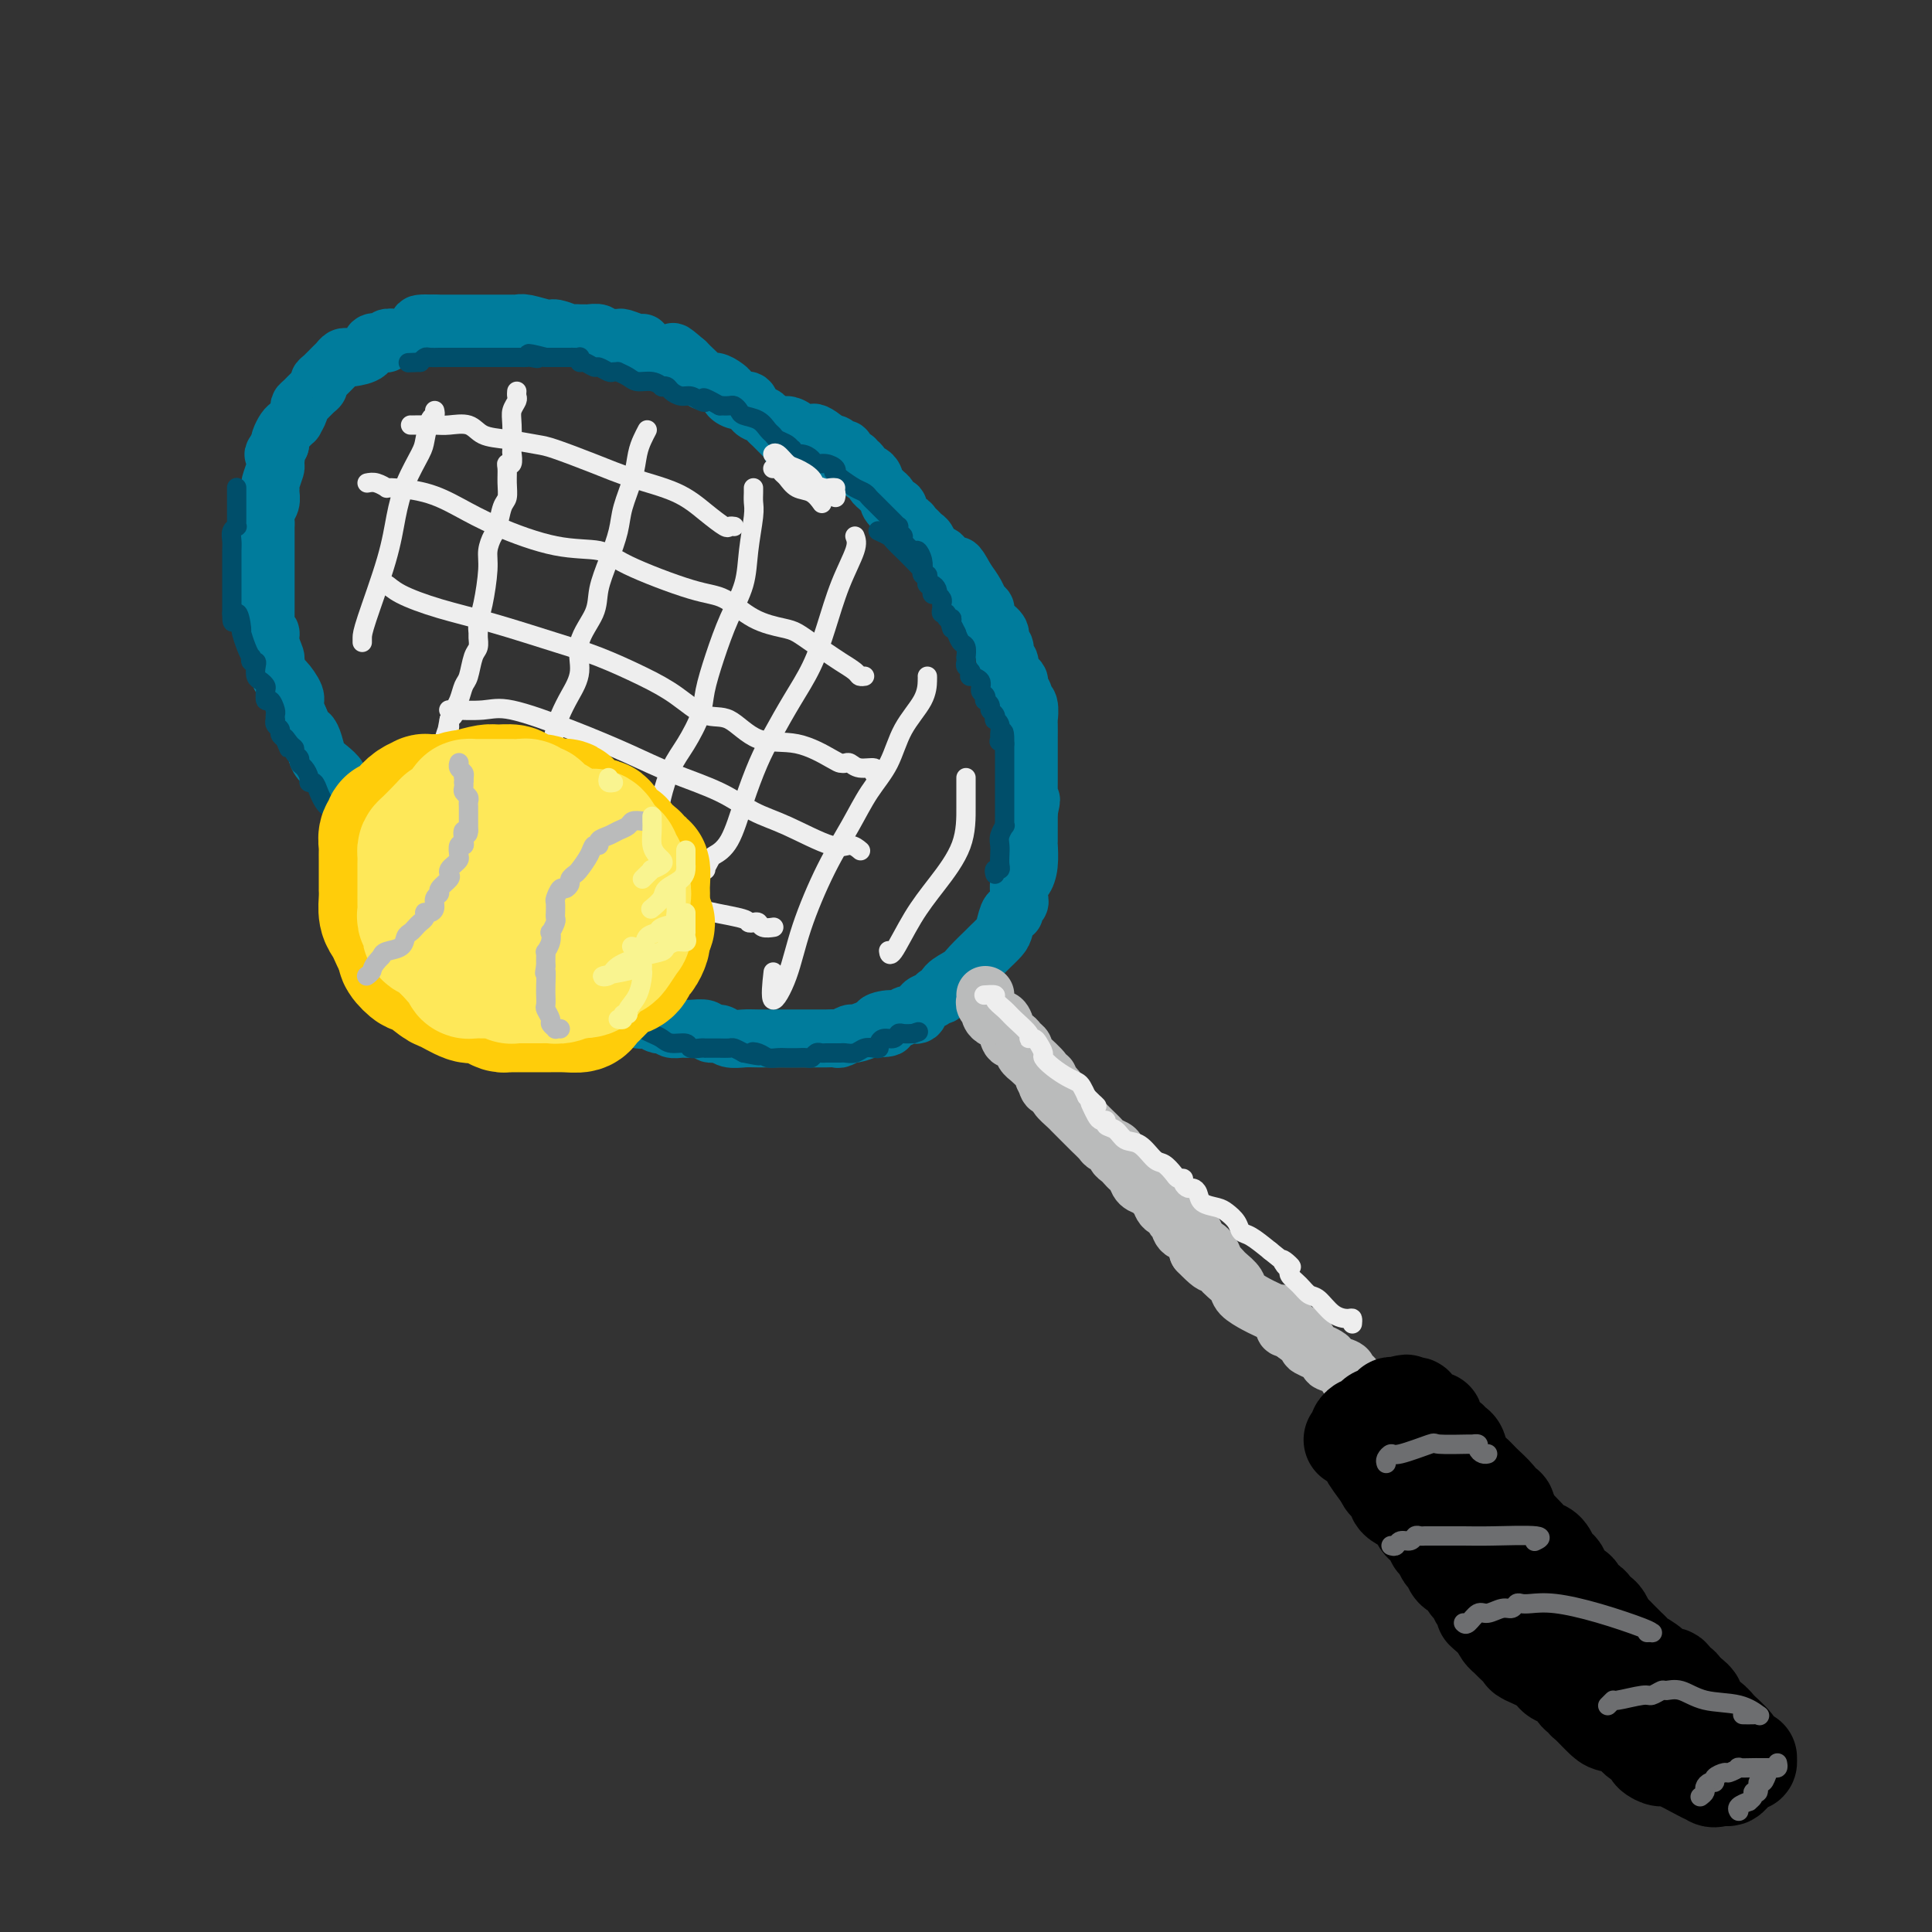 <svg viewBox='0 0 400 400' version='1.1' xmlns='http://www.w3.org/2000/svg' xmlns:xlink='http://www.w3.org/1999/xlink'><rect x="0" y="0" width="400" height="400" fill="#333333" stroke="none"/><g fill='none' stroke='rgb(0,124,156)' stroke-width='12' stroke-linecap='round' stroke-linejoin='round'><path d='M167,97c0.122,-0.447 0.244,-0.894 0,-1c-0.244,-0.106 -0.854,0.130 -1,0c-0.146,-0.130 0.171,-0.627 0,-1c-0.171,-0.373 -0.831,-0.622 -1,-1c-0.169,-0.378 0.152,-0.885 0,-1c-0.152,-0.115 -0.776,0.162 -1,0c-0.224,-0.162 -0.049,-0.764 0,-1c0.049,-0.236 -0.028,-0.105 0,0c0.028,0.105 0.162,0.183 0,0c-0.162,-0.183 -0.621,-0.626 -1,-1c-0.379,-0.374 -0.678,-0.678 -1,-1c-0.322,-0.322 -0.668,-0.662 -1,-1c-0.332,-0.338 -0.652,-0.673 -1,-1c-0.348,-0.327 -0.726,-0.647 -1,-1c-0.274,-0.353 -0.445,-0.738 -1,-1c-0.555,-0.262 -1.493,-0.399 -2,-1c-0.507,-0.601 -0.583,-1.666 -1,-2c-0.417,-0.334 -1.175,0.064 -2,0c-0.825,-0.064 -1.717,-0.591 -2,-1c-0.283,-0.409 0.041,-0.700 0,-1c-0.041,-0.300 -0.449,-0.609 -1,-1c-0.551,-0.391 -1.247,-0.864 -2,-1c-0.753,-0.136 -1.563,0.067 -2,0c-0.437,-0.067 -0.502,-0.403 -1,-1c-0.498,-0.597 -1.428,-1.456 -2,-2c-0.572,-0.544 -0.786,-0.772 -1,-1'/><path d='M142,75c-4.215,-3.626 -2.251,-1.692 -2,-1c0.251,0.692 -1.211,0.143 -2,0c-0.789,-0.143 -0.906,0.120 -1,0c-0.094,-0.120 -0.165,-0.625 -1,-1c-0.835,-0.375 -2.433,-0.622 -3,-1c-0.567,-0.378 -0.101,-0.886 0,-1c0.101,-0.114 -0.162,0.167 -1,0c-0.838,-0.167 -2.251,-0.780 -3,-1c-0.749,-0.220 -0.834,-0.045 -1,0c-0.166,0.045 -0.412,-0.041 -1,0c-0.588,0.041 -1.520,0.207 -2,0c-0.480,-0.207 -0.510,-0.788 -1,-1c-0.490,-0.212 -1.439,-0.056 -2,0c-0.561,0.056 -0.735,0.011 -1,0c-0.265,-0.011 -0.621,0.012 -1,0c-0.379,-0.012 -0.780,-0.060 -1,0c-0.220,0.060 -0.258,0.226 -1,0c-0.742,-0.226 -2.189,-0.845 -3,-1c-0.811,-0.155 -0.985,0.155 -2,0c-1.015,-0.155 -2.871,-0.773 -4,-1c-1.129,-0.227 -1.532,-0.061 -2,0c-0.468,0.061 -1.001,0.016 -1,0c0.001,-0.016 0.536,-0.004 0,0c-0.536,0.004 -2.144,0.001 -3,0c-0.856,-0.001 -0.962,-0.000 -2,0c-1.038,0.000 -3.010,0.000 -4,0c-0.990,-0.000 -0.997,-0.000 -2,0c-1.003,0.000 -3.001,0.000 -4,0c-0.999,-0.000 -1.000,-0.000 -1,0'/><path d='M90,67c-6.191,-0.242 -2.168,0.652 -1,1c1.168,0.348 -0.517,0.149 -1,0c-0.483,-0.149 0.237,-0.250 0,0c-0.237,0.250 -1.430,0.851 -2,1c-0.570,0.149 -0.516,-0.152 -1,0c-0.484,0.152 -1.504,0.759 -2,1c-0.496,0.241 -0.466,0.115 -1,0c-0.534,-0.115 -1.633,-0.220 -2,0c-0.367,0.220 -0.004,0.767 0,1c0.004,0.233 -0.352,0.154 -1,0c-0.648,-0.154 -1.588,-0.382 -2,0c-0.412,0.382 -0.296,1.374 -1,2c-0.704,0.626 -2.229,0.888 -3,1c-0.771,0.112 -0.787,0.075 -1,0c-0.213,-0.075 -0.621,-0.189 -1,0c-0.379,0.189 -0.728,0.681 -1,1c-0.272,0.319 -0.467,0.466 -1,1c-0.533,0.534 -1.403,1.456 -2,2c-0.597,0.544 -0.920,0.709 -1,1c-0.080,0.291 0.085,0.707 0,1c-0.085,0.293 -0.419,0.465 -1,1c-0.581,0.535 -1.409,1.435 -2,2c-0.591,0.565 -0.946,0.796 -1,1c-0.054,0.204 0.193,0.382 0,1c-0.193,0.618 -0.826,1.675 -1,2c-0.174,0.325 0.111,-0.081 0,0c-0.111,0.081 -0.617,0.651 -1,1c-0.383,0.349 -0.641,0.479 -1,1c-0.359,0.521 -0.817,1.435 -1,2c-0.183,0.565 -0.092,0.783 0,1'/><path d='M58,92c-2.079,2.966 -1.275,1.880 -1,2c0.275,0.120 0.021,1.446 0,2c-0.021,0.554 0.192,0.337 0,1c-0.192,0.663 -0.787,2.208 -1,3c-0.213,0.792 -0.043,0.832 0,1c0.043,0.168 -0.041,0.464 0,1c0.041,0.536 0.207,1.313 0,2c-0.207,0.687 -0.788,1.285 -1,2c-0.212,0.715 -0.057,1.546 0,2c0.057,0.454 0.015,0.530 0,1c-0.015,0.470 -0.004,1.333 0,2c0.004,0.667 0.001,1.138 0,2c-0.001,0.862 -0.000,2.115 0,3c0.000,0.885 0.000,1.402 0,2c-0.000,0.598 0.000,1.276 0,2c-0.000,0.724 -0.000,1.492 0,2c0.000,0.508 0.000,0.755 0,1c-0.000,0.245 -0.001,0.486 0,1c0.001,0.514 0.004,1.299 0,2c-0.004,0.701 -0.016,1.317 0,2c0.016,0.683 0.061,1.434 0,2c-0.061,0.566 -0.227,0.947 0,1c0.227,0.053 0.849,-0.224 1,0c0.151,0.224 -0.168,0.947 0,2c0.168,1.053 0.823,2.436 1,3c0.177,0.564 -0.125,0.310 0,1c0.125,0.690 0.677,2.323 1,3c0.323,0.677 0.416,0.398 1,1c0.584,0.602 1.657,2.085 2,3c0.343,0.915 -0.045,1.261 0,2c0.045,0.739 0.522,1.869 1,3'/><path d='M62,149c1.485,3.540 1.698,2.888 2,3c0.302,0.112 0.693,0.986 1,2c0.307,1.014 0.530,2.169 1,3c0.470,0.831 1.187,1.340 2,2c0.813,0.660 1.724,1.472 2,2c0.276,0.528 -0.081,0.772 0,1c0.081,0.228 0.600,0.442 1,1c0.400,0.558 0.680,1.462 1,2c0.320,0.538 0.681,0.712 1,1c0.319,0.288 0.595,0.692 1,1c0.405,0.308 0.939,0.521 1,1c0.061,0.479 -0.351,1.226 0,2c0.351,0.774 1.464,1.577 2,2c0.536,0.423 0.496,0.465 1,1c0.504,0.535 1.553,1.561 2,2c0.447,0.439 0.293,0.291 1,1c0.707,0.709 2.276,2.276 3,3c0.724,0.724 0.604,0.604 1,1c0.396,0.396 1.309,1.308 2,2c0.691,0.692 1.161,1.163 2,2c0.839,0.837 2.048,2.040 3,3c0.952,0.960 1.648,1.675 2,2c0.352,0.325 0.361,0.258 1,1c0.639,0.742 1.909,2.292 3,3c1.091,0.708 2.004,0.574 3,1c0.996,0.426 2.077,1.413 3,2c0.923,0.587 1.689,0.773 2,1c0.311,0.227 0.166,0.494 1,1c0.834,0.506 2.648,1.252 4,2c1.352,0.748 2.244,1.500 3,2c0.756,0.500 1.378,0.750 2,1'/><path d='M116,203c3.384,2.240 2.844,2.839 3,3c0.156,0.161 1.009,-0.117 2,0c0.991,0.117 2.122,0.628 3,1c0.878,0.372 1.505,0.607 2,1c0.495,0.393 0.857,0.946 1,1c0.143,0.054 0.066,-0.392 1,0c0.934,0.392 2.881,1.621 4,2c1.119,0.379 1.412,-0.091 2,0c0.588,0.091 1.470,0.742 2,1c0.530,0.258 0.707,0.122 1,0c0.293,-0.122 0.702,-0.230 1,0c0.298,0.230 0.485,0.798 1,1c0.515,0.202 1.360,0.039 2,0c0.640,-0.039 1.077,0.046 2,0c0.923,-0.046 2.334,-0.223 3,0c0.666,0.223 0.588,0.844 1,1c0.412,0.156 1.315,-0.154 2,0c0.685,0.154 1.152,0.773 2,1c0.848,0.227 2.075,0.061 3,0c0.925,-0.061 1.547,-0.016 3,0c1.453,0.016 3.736,0.004 5,0c1.264,-0.004 1.507,-0.001 2,0c0.493,0.001 1.235,0.000 2,0c0.765,-0.000 1.552,0.001 2,0c0.448,-0.001 0.558,-0.004 1,0c0.442,0.004 1.216,0.016 2,0c0.784,-0.016 1.577,-0.060 2,0c0.423,0.060 0.474,0.222 1,0c0.526,-0.222 1.526,-0.829 2,-1c0.474,-0.171 0.421,0.094 1,0c0.579,-0.094 1.789,-0.547 3,-1'/><path d='M180,213c6.700,-0.161 2.951,-0.563 2,-1c-0.951,-0.437 0.896,-0.909 2,-1c1.104,-0.091 1.465,0.197 2,0c0.535,-0.197 1.242,-0.880 2,-1c0.758,-0.120 1.566,0.323 2,0c0.434,-0.323 0.496,-1.413 1,-2c0.504,-0.587 1.452,-0.671 2,-1c0.548,-0.329 0.698,-0.902 1,-1c0.302,-0.098 0.757,0.278 1,0c0.243,-0.278 0.273,-1.211 1,-2c0.727,-0.789 2.149,-1.433 3,-2c0.851,-0.567 1.131,-1.056 2,-2c0.869,-0.944 2.327,-2.341 3,-3c0.673,-0.659 0.563,-0.578 1,-1c0.437,-0.422 1.423,-1.345 2,-2c0.577,-0.655 0.747,-1.040 1,-2c0.253,-0.960 0.590,-2.495 1,-3c0.410,-0.505 0.895,0.021 1,0c0.105,-0.021 -0.169,-0.587 0,-1c0.169,-0.413 0.780,-0.673 1,-1c0.220,-0.327 0.049,-0.722 0,-1c-0.049,-0.278 0.025,-0.439 0,-1c-0.025,-0.561 -0.150,-1.520 0,-2c0.150,-0.480 0.576,-0.480 1,-1c0.424,-0.520 0.846,-1.561 1,-3c0.154,-1.439 0.041,-3.278 0,-4c-0.041,-0.722 -0.011,-0.329 0,-1c0.011,-0.671 0.003,-2.407 0,-3c-0.003,-0.593 -0.001,-0.044 0,0c0.001,0.044 0.000,-0.416 0,-1c-0.000,-0.584 -0.000,-1.292 0,-2'/><path d='M213,168c0.928,-4.212 0.249,-1.742 0,-1c-0.249,0.742 -0.067,-0.242 0,-1c0.067,-0.758 0.018,-1.288 0,-2c-0.018,-0.712 -0.005,-1.604 0,-2c0.005,-0.396 0.001,-0.296 0,-1c-0.001,-0.704 -0.000,-2.214 0,-3c0.000,-0.786 0.000,-0.849 0,-1c-0.000,-0.151 -0.000,-0.392 0,-1c0.000,-0.608 0.001,-1.585 0,-2c-0.001,-0.415 -0.004,-0.268 0,-1c0.004,-0.732 0.016,-2.342 0,-3c-0.016,-0.658 -0.061,-0.365 0,-1c0.061,-0.635 0.227,-2.197 0,-3c-0.227,-0.803 -0.848,-0.845 -1,-1c-0.152,-0.155 0.165,-0.422 0,-1c-0.165,-0.578 -0.814,-1.468 -1,-2c-0.186,-0.532 0.090,-0.705 0,-1c-0.090,-0.295 -0.545,-0.713 -1,-1c-0.455,-0.287 -0.911,-0.443 -1,-1c-0.089,-0.557 0.188,-1.514 0,-2c-0.188,-0.486 -0.841,-0.500 -1,-1c-0.159,-0.500 0.178,-1.486 0,-2c-0.178,-0.514 -0.870,-0.558 -1,-1c-0.130,-0.442 0.302,-1.284 0,-2c-0.302,-0.716 -1.337,-1.307 -2,-2c-0.663,-0.693 -0.954,-1.487 -1,-2c-0.046,-0.513 0.153,-0.746 0,-1c-0.153,-0.254 -0.656,-0.530 -1,-1c-0.344,-0.470 -0.527,-1.134 -1,-2c-0.473,-0.866 -1.237,-1.933 -2,-3'/><path d='M200,120c-2.415,-4.488 -1.952,-2.708 -2,-2c-0.048,0.708 -0.608,0.346 -1,0c-0.392,-0.346 -0.616,-0.674 -1,-1c-0.384,-0.326 -0.929,-0.651 -1,-1c-0.071,-0.349 0.332,-0.724 0,-1c-0.332,-0.276 -1.399,-0.455 -2,-1c-0.601,-0.545 -0.737,-1.456 -1,-2c-0.263,-0.544 -0.653,-0.722 -1,-1c-0.347,-0.278 -0.653,-0.657 -1,-1c-0.347,-0.343 -0.737,-0.651 -1,-1c-0.263,-0.349 -0.400,-0.737 -1,-1c-0.600,-0.263 -1.662,-0.399 -2,-1c-0.338,-0.601 0.050,-1.667 0,-2c-0.050,-0.333 -0.538,0.065 -1,0c-0.462,-0.065 -0.898,-0.595 -1,-1c-0.102,-0.405 0.131,-0.686 0,-1c-0.131,-0.314 -0.627,-0.663 -1,-1c-0.373,-0.337 -0.625,-0.663 -1,-1c-0.375,-0.337 -0.874,-0.687 -1,-1c-0.126,-0.313 0.120,-0.591 0,-1c-0.120,-0.409 -0.606,-0.951 -1,-1c-0.394,-0.049 -0.697,0.394 -1,0c-0.303,-0.394 -0.607,-1.625 -1,-2c-0.393,-0.375 -0.875,0.106 -1,0c-0.125,-0.106 0.107,-0.798 0,-1c-0.107,-0.202 -0.554,0.086 -1,0c-0.446,-0.086 -0.893,-0.545 -1,-1c-0.107,-0.455 0.126,-0.905 0,-1c-0.126,-0.095 -0.611,0.167 -1,0c-0.389,-0.167 -0.683,-0.762 -1,-1c-0.317,-0.238 -0.659,-0.119 -1,0'/><path d='M172,92c-5.088,-4.453 -3.807,-1.585 -4,-1c-0.193,0.585 -1.860,-1.112 -3,-2c-1.140,-0.888 -1.754,-0.968 -2,-1c-0.246,-0.032 -0.123,-0.016 0,0'/></g>
<g fill='none' stroke='rgb(0,78,106)' stroke-width='4' stroke-linecap='round' stroke-linejoin='round'><path d='M194,123c-0.455,0.086 -0.910,0.173 -1,0c-0.090,-0.173 0.186,-0.605 0,-1c-0.186,-0.395 -0.834,-0.752 -1,-1c-0.166,-0.248 0.148,-0.386 0,-1c-0.148,-0.614 -0.759,-1.704 -1,-2c-0.241,-0.296 -0.111,0.201 0,0c0.111,-0.201 0.202,-1.101 0,-2c-0.202,-0.899 -0.699,-1.799 -1,-2c-0.301,-0.201 -0.406,0.296 -1,0c-0.594,-0.296 -1.675,-1.385 -2,-2c-0.325,-0.615 0.107,-0.755 0,-1c-0.107,-0.245 -0.753,-0.594 -1,-1c-0.247,-0.406 -0.095,-0.869 0,-1c0.095,-0.131 0.131,0.071 0,0c-0.131,-0.071 -0.430,-0.414 -1,-1c-0.570,-0.586 -1.410,-1.414 -2,-2c-0.590,-0.586 -0.931,-0.931 -1,-1c-0.069,-0.069 0.134,0.137 0,0c-0.134,-0.137 -0.605,-0.617 -1,-1c-0.395,-0.383 -0.714,-0.670 -1,-1c-0.286,-0.330 -0.539,-0.704 -1,-1c-0.461,-0.296 -1.132,-0.513 -2,-1c-0.868,-0.487 -1.934,-1.243 -3,-2'/><path d='M174,99c-2.076,-1.785 -1.267,-1.248 -1,-1c0.267,0.248 -0.008,0.207 0,0c0.008,-0.207 0.298,-0.581 0,-1c-0.298,-0.419 -1.183,-0.882 -2,-1c-0.817,-0.118 -1.564,0.108 -2,0c-0.436,-0.108 -0.561,-0.550 -1,-1c-0.439,-0.450 -1.191,-0.908 -2,-1c-0.809,-0.092 -1.673,0.183 -2,0c-0.327,-0.183 -0.115,-0.823 0,-1c0.115,-0.177 0.133,0.108 0,0c-0.133,-0.108 -0.419,-0.610 -1,-1c-0.581,-0.390 -1.459,-0.668 -2,-1c-0.541,-0.332 -0.747,-0.719 -1,-1c-0.253,-0.281 -0.554,-0.457 -1,-1c-0.446,-0.543 -1.036,-1.452 -2,-2c-0.964,-0.548 -2.303,-0.735 -3,-1c-0.697,-0.265 -0.754,-0.607 -1,-1c-0.246,-0.393 -0.682,-0.837 -1,-1c-0.318,-0.163 -0.520,-0.047 -1,0c-0.480,0.047 -1.240,0.023 -2,0'/><path d='M149,84c-4.512,-2.564 -3.293,-1.474 -3,-1c0.293,0.474 -0.341,0.334 -1,0c-0.659,-0.334 -1.344,-0.860 -2,-1c-0.656,-0.140 -1.285,0.107 -2,0c-0.715,-0.107 -1.517,-0.569 -2,-1c-0.483,-0.431 -0.647,-0.833 -1,-1c-0.353,-0.167 -0.895,-0.100 -1,0c-0.105,0.100 0.227,0.233 0,0c-0.227,-0.233 -1.013,-0.833 -2,-1c-0.987,-0.167 -2.177,0.099 -3,0c-0.823,-0.099 -1.280,-0.561 -2,-1c-0.720,-0.439 -1.702,-0.854 -2,-1c-0.298,-0.146 0.090,-0.024 0,0c-0.090,0.024 -0.658,-0.050 -1,0c-0.342,0.050 -0.460,0.225 -1,0c-0.540,-0.225 -1.504,-0.849 -2,-1c-0.496,-0.151 -0.524,0.170 -1,0c-0.476,-0.170 -1.398,-0.830 -2,-1c-0.602,-0.170 -0.883,0.151 -1,0c-0.117,-0.151 -0.072,-0.772 0,-1c0.072,-0.228 0.169,-0.061 0,0c-0.169,0.061 -0.604,0.016 -1,0c-0.396,-0.016 -0.752,-0.004 -1,0c-0.248,0.004 -0.386,0.001 -1,0c-0.614,-0.001 -1.704,-0.000 -2,0c-0.296,0.000 0.201,0.000 0,0c-0.201,-0.000 -1.101,-0.000 -2,0'/><path d='M113,74c-5.974,-1.547 -2.910,-0.415 -2,0c0.910,0.415 -0.333,0.111 -1,0c-0.667,-0.111 -0.756,-0.030 -1,0c-0.244,0.030 -0.643,0.008 -1,0c-0.357,-0.008 -0.673,-0.002 -1,0c-0.327,0.002 -0.666,0.001 -1,0c-0.334,-0.001 -0.664,-0.000 -1,0c-0.336,0.000 -0.679,0.000 -1,0c-0.321,-0.000 -0.619,-0.000 -1,0c-0.381,0.000 -0.845,0.000 -1,0c-0.155,-0.000 0.001,0.000 0,0c-0.001,-0.000 -0.157,-0.000 -1,0c-0.843,0.000 -2.373,0.000 -3,0c-0.627,-0.000 -0.352,-0.000 -1,0c-0.648,0.000 -2.219,0.000 -3,0c-0.781,-0.000 -0.773,-0.001 -1,0c-0.227,0.001 -0.691,0.003 -1,0c-0.309,-0.003 -0.464,-0.011 -1,0c-0.536,0.011 -1.452,0.041 -2,0c-0.548,-0.041 -0.728,-0.155 -1,0c-0.272,0.155 -0.636,0.577 -1,1'/><path d='M87,75c-4.333,0.167 -2.167,0.083 0,0'/><path d='M206,181c-0.113,-0.440 -0.226,-0.880 0,-1c0.226,-0.120 0.792,0.082 1,0c0.208,-0.082 0.060,-0.446 0,-1c-0.060,-0.554 -0.030,-1.296 0,-2c0.030,-0.704 0.061,-1.368 0,-2c-0.061,-0.632 -0.212,-1.230 0,-2c0.212,-0.770 0.789,-1.712 1,-2c0.211,-0.288 0.057,0.078 0,0c-0.057,-0.078 -0.015,-0.598 0,-1c0.015,-0.402 0.004,-0.685 0,-1c-0.004,-0.315 -0.001,-0.662 0,-1c0.001,-0.338 0.000,-0.668 0,-1c-0.000,-0.332 -0.000,-0.667 0,-1c0.000,-0.333 0.000,-0.663 0,-1c-0.000,-0.337 -0.000,-0.681 0,-1c0.000,-0.319 0.000,-0.614 0,-1c-0.000,-0.386 -0.000,-0.863 0,-1c0.000,-0.137 0.000,0.065 0,0c-0.000,-0.065 -0.000,-0.399 0,-1c0.000,-0.601 0.000,-1.471 0,-2c-0.000,-0.529 -0.000,-0.719 0,-1c0.000,-0.281 0.000,-0.653 0,-1c-0.000,-0.347 -0.000,-0.670 0,-1c0.000,-0.330 0.000,-0.666 0,-1c-0.000,-0.334 -0.000,-0.667 0,-1'/><path d='M208,154c0.082,-4.412 -0.714,-1.943 -1,-1c-0.286,0.943 -0.063,0.358 0,0c0.063,-0.358 -0.035,-0.491 0,-1c0.035,-0.509 0.201,-1.393 0,-2c-0.201,-0.607 -0.771,-0.936 -1,-1c-0.229,-0.064 -0.118,0.136 0,0c0.118,-0.136 0.241,-0.610 0,-1c-0.241,-0.390 -0.848,-0.696 -1,-1c-0.152,-0.304 0.151,-0.605 0,-1c-0.151,-0.395 -0.756,-0.883 -1,-1c-0.244,-0.117 -0.125,0.136 0,0c0.125,-0.136 0.258,-0.663 0,-1c-0.258,-0.337 -0.905,-0.486 -1,-1c-0.095,-0.514 0.363,-1.395 0,-2c-0.363,-0.605 -1.547,-0.935 -2,-1c-0.453,-0.065 -0.174,0.136 0,0c0.174,-0.136 0.243,-0.609 0,-1c-0.243,-0.391 -0.796,-0.700 -1,-1c-0.204,-0.300 -0.058,-0.590 0,-1c0.058,-0.410 0.026,-0.939 0,-1c-0.026,-0.061 -0.048,0.344 0,0c0.048,-0.344 0.167,-1.439 0,-2c-0.167,-0.561 -0.619,-0.589 -1,-1c-0.381,-0.411 -0.690,-1.206 -1,-2'/><path d='M198,131c-1.769,-3.741 -1.191,-1.595 -1,-1c0.191,0.595 -0.005,-0.362 0,-1c0.005,-0.638 0.212,-0.959 0,-1c-0.212,-0.041 -0.842,0.196 -1,0c-0.158,-0.196 0.155,-0.826 0,-1c-0.155,-0.174 -0.777,0.107 -1,0c-0.223,-0.107 -0.046,-0.602 0,-1c0.046,-0.398 -0.040,-0.698 0,-1c0.040,-0.302 0.204,-0.607 0,-1c-0.204,-0.393 -0.776,-0.875 -1,-1c-0.224,-0.125 -0.099,0.107 0,0c0.099,-0.107 0.171,-0.555 0,-1c-0.171,-0.445 -0.585,-0.889 -1,-1c-0.415,-0.111 -0.829,0.110 -1,0c-0.171,-0.110 -0.097,-0.550 0,-1c0.097,-0.450 0.216,-0.911 0,-1c-0.216,-0.089 -0.767,0.195 -1,0c-0.233,-0.195 -0.146,-0.868 0,-1c0.146,-0.132 0.353,0.277 0,0c-0.353,-0.277 -1.265,-1.241 -2,-2c-0.735,-0.759 -1.294,-1.314 -2,-2c-0.706,-0.686 -1.560,-1.503 -2,-2c-0.440,-0.497 -0.464,-0.672 -1,-1c-0.536,-0.328 -1.582,-0.808 -2,-1c-0.418,-0.192 -0.209,-0.096 0,0'/><path d='M49,101c0.000,-0.059 0.000,-0.118 0,0c-0.000,0.118 -0.000,0.413 0,1c0.000,0.587 0.000,1.466 0,2c-0.000,0.534 -0.000,0.721 0,1c0.000,0.279 0.001,0.648 0,1c-0.001,0.352 -0.004,0.685 0,1c0.004,0.315 0.015,0.612 0,1c-0.015,0.388 -0.057,0.866 0,1c0.057,0.134 0.211,-0.076 0,0c-0.211,0.076 -0.789,0.440 -1,1c-0.211,0.560 -0.057,1.317 0,2c0.057,0.683 0.015,1.292 0,2c-0.015,0.708 -0.004,1.514 0,2c0.004,0.486 0.001,0.653 0,1c-0.001,0.347 -0.000,0.874 0,1c0.000,0.126 0.000,-0.149 0,0c-0.000,0.149 -0.000,0.722 0,1c0.000,0.278 0.000,0.262 0,1c-0.000,0.738 -0.000,2.229 0,3c0.000,0.771 0.000,0.823 0,1c-0.000,0.177 -0.000,0.479 0,1c0.000,0.521 0.000,1.260 0,2'/><path d='M48,127c0.008,3.846 0.528,0.460 1,0c0.472,-0.460 0.897,2.005 1,3c0.103,0.995 -0.117,0.519 0,1c0.117,0.481 0.571,1.918 1,3c0.429,1.082 0.833,1.809 1,2c0.167,0.191 0.097,-0.152 0,0c-0.097,0.152 -0.219,0.800 0,1c0.219,0.200 0.780,-0.048 1,0c0.220,0.048 0.098,0.393 0,1c-0.098,0.607 -0.170,1.477 0,2c0.170,0.523 0.584,0.699 1,1c0.416,0.301 0.833,0.729 1,1c0.167,0.271 0.083,0.387 0,1c-0.083,0.613 -0.166,1.723 0,2c0.166,0.277 0.581,-0.281 1,0c0.419,0.281 0.843,1.399 1,2c0.157,0.601 0.046,0.686 0,1c-0.046,0.314 -0.027,0.858 0,1c0.027,0.142 0.063,-0.117 0,0c-0.063,0.117 -0.223,0.609 0,1c0.223,0.391 0.829,0.682 1,1c0.171,0.318 -0.094,0.662 0,1c0.094,0.338 0.547,0.669 1,1'/><path d='M59,153c1.659,3.974 0.305,0.910 0,0c-0.305,-0.910 0.439,0.334 1,1c0.561,0.666 0.938,0.755 1,1c0.062,0.245 -0.190,0.646 0,1c0.190,0.354 0.821,0.659 1,1c0.179,0.341 -0.093,0.717 0,1c0.093,0.283 0.550,0.474 1,1c0.450,0.526 0.894,1.387 1,2c0.106,0.613 -0.126,0.977 0,1c0.126,0.023 0.611,-0.296 1,0c0.389,0.296 0.683,1.207 1,2c0.317,0.793 0.659,1.469 1,2c0.341,0.531 0.683,0.916 1,1c0.317,0.084 0.609,-0.134 1,0c0.391,0.134 0.883,0.621 1,1c0.117,0.379 -0.139,0.652 0,1c0.139,0.348 0.674,0.773 1,1c0.326,0.227 0.444,0.256 1,1c0.556,0.744 1.549,2.202 2,3c0.451,0.798 0.359,0.935 1,2c0.641,1.065 2.014,3.059 3,4c0.986,0.941 1.584,0.830 2,1c0.416,0.170 0.651,0.623 1,1c0.349,0.377 0.814,0.679 1,1c0.186,0.321 0.093,0.660 0,1'/><path d='M82,184c4.006,4.768 2.522,1.189 2,0c-0.522,-1.189 -0.081,0.011 0,1c0.081,0.989 -0.200,1.766 0,2c0.200,0.234 0.879,-0.075 1,0c0.121,0.075 -0.316,0.536 0,1c0.316,0.464 1.385,0.932 2,1c0.615,0.068 0.777,-0.265 1,0c0.223,0.265 0.509,1.128 1,2c0.491,0.872 1.187,1.755 2,2c0.813,0.245 1.741,-0.147 2,0c0.259,0.147 -0.152,0.832 0,1c0.152,0.168 0.866,-0.180 1,0c0.134,0.180 -0.311,0.888 0,1c0.311,0.112 1.379,-0.372 2,0c0.621,0.372 0.796,1.601 1,2c0.204,0.399 0.436,-0.033 1,0c0.564,0.033 1.459,0.530 2,1c0.541,0.470 0.727,0.913 1,1c0.273,0.087 0.634,-0.183 1,0c0.366,0.183 0.737,0.820 1,1c0.263,0.180 0.419,-0.095 1,0c0.581,0.095 1.589,0.562 2,1c0.411,0.438 0.226,0.849 0,1c-0.226,0.151 -0.493,0.043 0,0c0.493,-0.043 1.747,-0.022 3,0'/><path d='M109,202c4.644,3.172 2.754,2.103 2,2c-0.754,-0.103 -0.372,0.759 0,1c0.372,0.241 0.733,-0.139 1,0c0.267,0.139 0.441,0.796 1,1c0.559,0.204 1.505,-0.047 2,0c0.495,0.047 0.541,0.391 1,1c0.459,0.609 1.331,1.483 2,2c0.669,0.517 1.136,0.678 2,1c0.864,0.322 2.126,0.804 3,1c0.874,0.196 1.362,0.105 2,0c0.638,-0.105 1.427,-0.225 2,0c0.573,0.225 0.931,0.796 1,1c0.069,0.204 -0.149,0.041 0,0c0.149,-0.041 0.665,0.041 1,0c0.335,-0.041 0.488,-0.204 1,0c0.512,0.204 1.383,0.775 2,1c0.617,0.225 0.979,0.103 1,0c0.021,-0.103 -0.299,-0.186 0,0c0.299,0.186 1.217,0.642 2,1c0.783,0.358 1.432,0.618 2,1c0.568,0.382 1.056,0.887 2,1c0.944,0.113 2.343,-0.166 3,0c0.657,0.166 0.571,0.777 1,1c0.429,0.223 1.375,0.060 2,0c0.625,-0.060 0.931,-0.016 1,0c0.069,0.016 -0.098,0.004 0,0c0.098,-0.004 0.463,0.002 1,0c0.537,-0.002 1.247,-0.011 2,0c0.753,0.011 1.549,0.041 2,0c0.451,-0.041 0.557,-0.155 1,0c0.443,0.155 1.221,0.577 2,1'/><path d='M154,218c5.214,1.099 2.748,0.347 2,0c-0.748,-0.347 0.220,-0.289 1,0c0.780,0.289 1.371,0.810 2,1c0.629,0.190 1.295,0.051 2,0c0.705,-0.051 1.450,-0.014 2,0c0.550,0.014 0.907,0.005 1,0c0.093,-0.005 -0.077,-0.005 0,0c0.077,0.005 0.402,0.015 1,0c0.598,-0.015 1.470,-0.057 2,0c0.530,0.057 0.719,0.211 1,0c0.281,-0.211 0.654,-0.789 1,-1c0.346,-0.211 0.666,-0.057 1,0c0.334,0.057 0.681,0.015 1,0c0.319,-0.015 0.609,-0.004 1,0c0.391,0.004 0.881,0.002 1,0c0.119,-0.002 -0.134,-0.004 0,0c0.134,0.004 0.655,0.015 1,0c0.345,-0.015 0.513,-0.056 1,0c0.487,0.056 1.293,0.208 2,0c0.707,-0.208 1.316,-0.778 2,-1c0.684,-0.222 1.444,-0.097 2,0c0.556,0.097 0.909,0.166 1,0c0.091,-0.166 -0.078,-0.566 0,-1c0.078,-0.434 0.405,-0.901 1,-1c0.595,-0.099 1.458,0.169 2,0c0.542,-0.169 0.761,-0.776 1,-1c0.239,-0.224 0.497,-0.064 1,0c0.503,0.064 1.252,0.032 2,0'/><path d='M189,214c2.000,-0.667 1.000,-0.333 0,0'/></g>
<g fill='none' stroke='rgb(186,187,187)' stroke-width='12' stroke-linecap='round' stroke-linejoin='round'><path d='M204,206c0.032,0.334 0.064,0.668 0,1c-0.064,0.332 -0.224,0.663 0,1c0.224,0.337 0.834,0.679 1,1c0.166,0.321 -0.110,0.619 0,1c0.110,0.381 0.607,0.844 1,1c0.393,0.156 0.682,0.006 1,0c0.318,-0.006 0.664,0.131 1,1c0.336,0.869 0.663,2.470 1,3c0.337,0.530 0.683,-0.011 1,0c0.317,0.011 0.604,0.575 1,1c0.396,0.425 0.902,0.713 1,1c0.098,0.287 -0.213,0.575 0,1c0.213,0.425 0.951,0.989 1,1c0.049,0.011 -0.589,-0.530 0,0c0.589,0.530 2.405,2.132 3,3c0.595,0.868 -0.032,1.003 0,1c0.032,-0.003 0.723,-0.144 1,0c0.277,0.144 0.138,0.572 0,1'/><path d='M217,224c2.022,2.720 0.579,0.521 0,0c-0.579,-0.521 -0.292,0.638 0,1c0.292,0.362 0.589,-0.071 1,0c0.411,0.071 0.935,0.648 1,1c0.065,0.352 -0.329,0.480 0,1c0.329,0.520 1.382,1.434 2,2c0.618,0.566 0.799,0.785 1,1c0.201,0.215 0.420,0.425 1,1c0.580,0.575 1.522,1.516 2,2c0.478,0.484 0.491,0.511 1,1c0.509,0.489 1.512,1.440 2,2c0.488,0.560 0.459,0.727 1,1c0.541,0.273 1.650,0.651 2,1c0.350,0.349 -0.061,0.670 0,1c0.061,0.330 0.593,0.670 1,1c0.407,0.330 0.690,0.652 1,1c0.310,0.348 0.646,0.724 1,1c0.354,0.276 0.725,0.454 1,1c0.275,0.546 0.454,1.459 1,2c0.546,0.541 1.461,0.708 2,1c0.539,0.292 0.704,0.709 1,1c0.296,0.291 0.724,0.456 1,1c0.276,0.544 0.399,1.468 1,2c0.601,0.532 1.680,0.673 2,1c0.320,0.327 -0.118,0.841 0,1c0.118,0.159 0.791,-0.038 1,0c0.209,0.038 -0.047,0.309 0,1c0.047,0.691 0.397,1.801 1,2c0.603,0.199 1.458,-0.515 2,0c0.542,0.515 0.771,2.257 1,4'/><path d='M248,259c5.185,5.367 2.646,1.284 2,0c-0.646,-1.284 0.599,0.233 1,1c0.401,0.767 -0.043,0.786 0,1c0.043,0.214 0.573,0.623 1,1c0.427,0.377 0.751,0.721 1,1c0.249,0.279 0.422,0.494 1,1c0.578,0.506 1.560,1.302 2,2c0.440,0.698 0.337,1.298 1,2c0.663,0.702 2.091,1.508 3,2c0.909,0.492 1.300,0.672 2,1c0.700,0.328 1.708,0.805 2,1c0.292,0.195 -0.132,0.107 0,0c0.132,-0.107 0.819,-0.235 1,0c0.181,0.235 -0.145,0.833 0,1c0.145,0.167 0.760,-0.096 1,0c0.240,0.096 0.106,0.552 0,1c-0.106,0.448 -0.182,0.890 0,1c0.182,0.110 0.624,-0.111 1,0c0.376,0.111 0.688,0.556 1,1'/><path d='M268,276c3.181,2.517 1.133,0.309 1,0c-0.133,-0.309 1.649,1.279 2,2c0.351,0.721 -0.729,0.574 0,1c0.729,0.426 3.266,1.425 4,2c0.734,0.575 -0.336,0.727 0,1c0.336,0.273 2.079,0.666 3,1c0.921,0.334 1.020,0.609 1,1c-0.020,0.391 -0.159,0.900 0,1c0.159,0.100 0.617,-0.208 1,0c0.383,0.208 0.690,0.932 1,2c0.310,1.068 0.622,2.480 1,3c0.378,0.520 0.822,0.149 1,0c0.178,-0.149 0.089,-0.074 0,0'/></g>
<g fill='none' stroke='rgb(0,0,0)' stroke-width='20' stroke-linecap='round' stroke-linejoin='round'><path d='M280,298c0.032,-0.025 0.064,-0.049 0,0c-0.064,0.049 -0.225,0.172 0,0c0.225,-0.172 0.835,-0.639 1,-1c0.165,-0.361 -0.114,-0.618 0,-1c0.114,-0.382 0.621,-0.891 1,-1c0.379,-0.109 0.630,0.182 1,0c0.370,-0.182 0.860,-0.836 1,-1c0.140,-0.164 -0.068,0.163 0,0c0.068,-0.163 0.414,-0.814 1,-1c0.586,-0.186 1.414,0.094 2,0c0.586,-0.094 0.930,-0.561 1,-1c0.070,-0.439 -0.135,-0.849 0,-1c0.135,-0.151 0.610,-0.043 1,0c0.390,0.043 0.695,0.022 1,0'/><path d='M290,291c1.730,-1.086 1.054,-0.302 1,0c-0.054,0.302 0.514,0.123 1,0c0.486,-0.123 0.890,-0.190 1,0c0.110,0.190 -0.075,0.639 0,1c0.075,0.361 0.411,0.636 1,1c0.589,0.364 1.430,0.819 2,1c0.570,0.181 0.870,0.090 1,0c0.130,-0.090 0.091,-0.178 0,0c-0.091,0.178 -0.236,0.622 0,1c0.236,0.378 0.851,0.689 1,1c0.149,0.311 -0.167,0.623 0,1c0.167,0.377 0.819,0.820 1,1c0.181,0.180 -0.107,0.096 0,0c0.107,-0.096 0.609,-0.205 1,0c0.391,0.205 0.670,0.726 1,1c0.330,0.274 0.712,0.303 1,1c0.288,0.697 0.484,2.061 1,3c0.516,0.939 1.353,1.453 2,2c0.647,0.547 1.105,1.126 2,2c0.895,0.874 2.226,2.044 3,3c0.774,0.956 0.991,1.700 1,2c0.009,0.300 -0.190,0.158 0,0c0.190,-0.158 0.769,-0.331 1,0c0.231,0.331 0.116,1.165 0,2'/><path d='M312,314c3.760,3.920 2.161,2.220 2,2c-0.161,-0.220 1.118,1.041 2,2c0.882,0.959 1.368,1.617 2,2c0.632,0.383 1.411,0.491 2,1c0.589,0.509 0.988,1.418 1,2c0.012,0.582 -0.362,0.837 0,1c0.362,0.163 1.459,0.233 2,1c0.541,0.767 0.526,2.229 1,3c0.474,0.771 1.436,0.851 2,1c0.564,0.149 0.728,0.369 1,1c0.272,0.631 0.650,1.674 1,2c0.350,0.326 0.671,-0.063 1,0c0.329,0.063 0.665,0.580 1,1c0.335,0.420 0.667,0.742 1,1c0.333,0.258 0.667,0.450 1,1c0.333,0.550 0.667,1.457 1,2c0.333,0.543 0.667,0.723 1,1c0.333,0.277 0.665,0.651 1,1c0.335,0.349 0.674,0.673 1,1c0.326,0.327 0.639,0.656 1,1c0.361,0.344 0.769,0.703 1,1c0.231,0.297 0.285,0.532 1,1c0.715,0.468 2.090,1.168 3,2c0.910,0.832 1.354,1.795 2,2c0.646,0.205 1.493,-0.347 2,0c0.507,0.347 0.675,1.593 1,2c0.325,0.407 0.807,-0.027 1,0c0.193,0.027 0.096,0.513 0,1'/><path d='M348,350c5.663,5.760 1.820,2.162 1,1c-0.820,-1.162 1.384,0.114 2,1c0.616,0.886 -0.354,1.383 0,2c0.354,0.617 2.032,1.353 3,2c0.968,0.647 1.226,1.206 2,2c0.774,0.794 2.065,1.825 3,3c0.935,1.175 1.516,2.496 2,3c0.484,0.504 0.873,0.191 1,0c0.127,-0.191 -0.007,-0.259 0,0c0.007,0.259 0.157,0.844 0,1c-0.157,0.156 -0.619,-0.116 -1,0c-0.381,0.116 -0.679,0.619 -1,1c-0.321,0.381 -0.663,0.638 -1,1c-0.337,0.362 -0.668,0.828 -1,1c-0.332,0.172 -0.666,0.049 -1,0c-0.334,-0.049 -0.667,-0.025 -1,0'/><path d='M356,368c-1.196,0.630 -1.687,0.204 -2,0c-0.313,-0.204 -0.447,-0.187 -2,-1c-1.553,-0.813 -4.523,-2.456 -6,-3c-1.477,-0.544 -1.460,0.010 -2,0c-0.540,-0.010 -1.638,-0.584 -2,-1c-0.362,-0.416 0.012,-0.675 0,-1c-0.012,-0.325 -0.411,-0.715 -1,-1c-0.589,-0.285 -1.369,-0.465 -2,-1c-0.631,-0.535 -1.111,-1.424 -2,-2c-0.889,-0.576 -2.185,-0.838 -3,-1c-0.815,-0.162 -1.150,-0.225 -2,-1c-0.850,-0.775 -2.216,-2.262 -3,-3c-0.784,-0.738 -0.986,-0.726 -1,-1c-0.014,-0.274 0.162,-0.832 0,-1c-0.162,-0.168 -0.660,0.054 -1,0c-0.340,-0.054 -0.522,-0.386 -1,-1c-0.478,-0.614 -1.251,-1.511 -2,-2c-0.749,-0.489 -1.476,-0.568 -2,-1c-0.524,-0.432 -0.847,-1.215 -2,-2c-1.153,-0.785 -3.135,-1.572 -4,-2c-0.865,-0.428 -0.613,-0.499 -1,-1c-0.387,-0.501 -1.413,-1.433 -2,-2c-0.587,-0.567 -0.735,-0.768 -1,-1c-0.265,-0.232 -0.647,-0.495 -1,-1c-0.353,-0.505 -0.676,-1.253 -1,-2'/><path d='M310,336c-5.113,-4.355 -1.895,-1.743 -1,-1c0.895,0.743 -0.534,-0.382 -1,-1c-0.466,-0.618 0.029,-0.728 0,-1c-0.029,-0.272 -0.584,-0.707 -1,-1c-0.416,-0.293 -0.693,-0.445 -1,-1c-0.307,-0.555 -0.646,-1.515 -1,-2c-0.354,-0.485 -0.725,-0.496 -1,-1c-0.275,-0.504 -0.455,-1.501 -1,-2c-0.545,-0.499 -1.457,-0.501 -2,-1c-0.543,-0.499 -0.719,-1.496 -1,-2c-0.281,-0.504 -0.666,-0.516 -1,-1c-0.334,-0.484 -0.615,-1.440 -1,-2c-0.385,-0.560 -0.873,-0.724 -1,-1c-0.127,-0.276 0.107,-0.664 0,-1c-0.107,-0.336 -0.554,-0.618 -1,-1c-0.446,-0.382 -0.892,-0.862 -1,-1c-0.108,-0.138 0.122,0.065 0,0c-0.122,-0.065 -0.597,-0.399 -1,-1c-0.403,-0.601 -0.734,-1.471 -1,-2c-0.266,-0.529 -0.467,-0.719 -1,-1c-0.533,-0.281 -1.397,-0.653 -2,-1c-0.603,-0.347 -0.945,-0.668 -1,-1c-0.055,-0.332 0.179,-0.676 0,-1c-0.179,-0.324 -0.769,-0.628 -1,-1c-0.231,-0.372 -0.103,-0.811 0,-1c0.103,-0.189 0.182,-0.128 0,0c-0.182,0.128 -0.623,0.322 -1,0c-0.377,-0.322 -0.688,-1.161 -1,-2'/><path d='M286,305c-3.956,-5.044 -1.844,-2.156 -1,-1c0.844,1.156 0.422,0.578 0,0'/></g>
<g fill='none' stroke='rgb(238,238,238)' stroke-width='4' stroke-linecap='round' stroke-linejoin='round'><path d='M107,81c-0.030,0.356 -0.061,0.713 0,1c0.061,0.287 0.212,0.506 0,1c-0.212,0.494 -0.788,1.264 -1,2c-0.212,0.736 -0.061,1.436 0,3c0.061,1.564 0.030,3.990 0,5c-0.030,1.010 -0.061,0.605 0,1c0.061,0.395 0.213,1.591 0,2c-0.213,0.409 -0.792,0.033 -1,0c-0.208,-0.033 -0.045,0.278 0,1c0.045,0.722 -0.029,1.855 0,3c0.029,1.145 0.162,2.302 0,3c-0.162,0.698 -0.617,0.938 -1,2c-0.383,1.062 -0.694,2.945 -1,4c-0.306,1.055 -0.608,1.283 -1,2c-0.392,0.717 -0.876,1.922 -1,3c-0.124,1.078 0.110,2.028 0,4c-0.110,1.972 -0.565,4.966 -1,7c-0.435,2.034 -0.852,3.109 -1,4c-0.148,0.891 -0.029,1.597 0,2c0.029,0.403 -0.034,0.501 0,1c0.034,0.499 0.164,1.397 0,2c-0.164,0.603 -0.622,0.911 -1,2c-0.378,1.089 -0.675,2.960 -1,4c-0.325,1.040 -0.678,1.248 -1,2c-0.322,0.752 -0.612,2.047 -1,3c-0.388,0.953 -0.874,1.564 -1,2c-0.126,0.436 0.107,0.696 0,1c-0.107,0.304 -0.553,0.652 -1,1'/><path d='M93,149c-2.105,10.884 -0.368,4.093 0,2c0.368,-2.093 -0.632,0.514 -1,2c-0.368,1.486 -0.105,1.853 0,2c0.105,0.147 0.053,0.073 0,0'/><path d='M134,89c-0.325,0.617 -0.650,1.233 -1,2c-0.350,0.767 -0.726,1.683 -1,3c-0.274,1.317 -0.445,3.033 -1,5c-0.555,1.967 -1.494,4.184 -2,6c-0.506,1.816 -0.578,3.233 -1,5c-0.422,1.767 -1.194,3.886 -2,6c-0.806,2.114 -1.647,4.224 -2,6c-0.353,1.776 -0.217,3.217 -1,5c-0.783,1.783 -2.486,3.909 -3,6c-0.514,2.091 0.162,4.148 0,6c-0.162,1.852 -1.160,3.498 -2,5c-0.840,1.502 -1.521,2.861 -2,4c-0.479,1.139 -0.757,2.058 -1,3c-0.243,0.942 -0.449,1.908 -1,3c-0.551,1.092 -1.445,2.309 -2,3c-0.555,0.691 -0.772,0.857 -1,1c-0.228,0.143 -0.467,0.263 -1,1c-0.533,0.737 -1.359,2.092 -2,3c-0.641,0.908 -1.096,1.369 -2,2c-0.904,0.631 -2.256,1.433 -3,2c-0.744,0.567 -0.879,0.898 -1,1c-0.121,0.102 -0.228,-0.024 0,0c0.228,0.024 0.792,0.199 1,0c0.208,-0.199 0.059,-0.771 0,-1c-0.059,-0.229 -0.030,-0.114 0,0'/><path d='M156,101c0.007,0.242 0.015,0.485 0,1c-0.015,0.515 -0.051,1.303 0,2c0.051,0.697 0.190,1.303 0,3c-0.190,1.697 -0.709,4.484 -1,7c-0.291,2.516 -0.352,4.761 -1,7c-0.648,2.239 -1.881,4.472 -3,7c-1.119,2.528 -2.123,5.353 -3,8c-0.877,2.647 -1.625,5.117 -2,7c-0.375,1.883 -0.376,3.178 -1,5c-0.624,1.822 -1.873,4.172 -3,6c-1.127,1.828 -2.134,3.135 -3,5c-0.866,1.865 -1.593,4.287 -2,6c-0.407,1.713 -0.495,2.718 -1,4c-0.505,1.282 -1.427,2.840 -2,4c-0.573,1.160 -0.797,1.921 -1,2c-0.203,0.079 -0.384,-0.525 -1,0c-0.616,0.525 -1.668,2.179 -2,3c-0.332,0.821 0.055,0.808 0,1c-0.055,0.192 -0.551,0.587 -1,1c-0.449,0.413 -0.852,0.842 -1,1c-0.148,0.158 -0.042,0.045 0,0c0.042,-0.045 0.021,-0.023 0,0'/><path d='M177,111c0.266,0.695 0.533,1.390 0,3c-0.533,1.610 -1.864,4.134 -3,7c-1.136,2.866 -2.075,6.073 -3,9c-0.925,2.927 -1.836,5.574 -3,8c-1.164,2.426 -2.579,4.631 -4,7c-1.421,2.369 -2.846,4.901 -4,7c-1.154,2.099 -2.035,3.765 -3,6c-0.965,2.235 -2.014,5.037 -3,8c-0.986,2.963 -1.909,6.085 -3,8c-1.091,1.915 -2.351,2.621 -3,3c-0.649,0.379 -0.686,0.430 -1,1c-0.314,0.570 -0.906,1.658 -1,2c-0.094,0.342 0.311,-0.062 0,0c-0.311,0.062 -1.337,0.590 -2,1c-0.663,0.410 -0.965,0.703 -1,1c-0.035,0.297 0.195,0.597 0,1c-0.195,0.403 -0.816,0.910 -1,1c-0.184,0.090 0.070,-0.235 0,0c-0.070,0.235 -0.463,1.030 -1,2c-0.537,0.970 -1.216,2.116 -2,3c-0.784,0.884 -1.673,1.507 -2,2c-0.327,0.493 -0.094,0.855 0,1c0.094,0.145 0.047,0.072 0,0'/><path d='M192,140c0.009,0.105 0.019,0.210 0,1c-0.019,0.790 -0.065,2.266 -1,4c-0.935,1.734 -2.759,3.725 -4,6c-1.241,2.275 -1.901,4.835 -3,7c-1.099,2.165 -2.639,3.935 -4,6c-1.361,2.065 -2.544,4.426 -4,7c-1.456,2.574 -3.185,5.361 -5,9c-1.815,3.639 -3.716,8.130 -5,12c-1.284,3.870 -1.953,7.120 -3,10c-1.047,2.880 -2.474,5.391 -3,5c-0.526,-0.391 -0.150,-3.683 0,-5c0.150,-1.317 0.075,-0.658 0,0'/><path d='M200,161c0.002,0.045 0.003,0.091 0,1c-0.003,0.909 -0.011,2.683 0,5c0.011,2.317 0.041,5.177 -1,8c-1.041,2.823 -3.155,5.607 -5,8c-1.845,2.393 -3.422,4.394 -5,7c-1.578,2.606 -3.155,5.817 -4,7c-0.845,1.183 -0.956,0.338 -1,0c-0.044,-0.338 -0.022,-0.169 0,0'/><path d='M163,98c0.509,0.063 1.018,0.126 1,0c-0.018,-0.126 -0.562,-0.440 0,0c0.562,0.440 2.231,1.635 3,2c0.769,0.365 0.637,-0.098 1,0c0.363,0.098 1.221,0.758 2,1c0.779,0.242 1.479,0.065 2,0c0.521,-0.065 0.863,-0.019 1,0c0.137,0.019 0.068,0.009 0,0'/><path d='M173,103c0.092,-0.415 0.183,-0.830 0,-1c-0.183,-0.170 -0.641,-0.097 -1,0c-0.359,0.097 -0.619,0.216 -1,0c-0.381,-0.216 -0.882,-0.769 -1,-1c-0.118,-0.231 0.149,-0.141 0,0c-0.149,0.141 -0.712,0.331 -1,0c-0.288,-0.331 -0.302,-1.185 -1,-2c-0.698,-0.815 -2.082,-1.591 -3,-2c-0.918,-0.409 -1.370,-0.450 -2,-1c-0.630,-0.550 -1.439,-1.610 -2,-2c-0.561,-0.390 -0.875,-0.112 -1,0c-0.125,0.112 -0.063,0.056 0,0'/><path d='M160,97c0.329,-0.098 0.658,-0.196 1,0c0.342,0.196 0.698,0.687 1,1c0.302,0.313 0.551,0.449 1,1c0.449,0.551 1.100,1.519 2,2c0.900,0.481 2.050,0.476 3,1c0.950,0.524 1.700,1.578 2,2c0.300,0.422 0.150,0.211 0,0'/><path d='M90,85c0.086,0.416 0.171,0.833 0,1c-0.171,0.167 -0.599,0.086 -1,1c-0.401,0.914 -0.777,2.824 -1,4c-0.223,1.176 -0.294,1.617 -1,3c-0.706,1.383 -2.045,3.708 -3,6c-0.955,2.292 -1.524,4.551 -2,7c-0.476,2.449 -0.860,5.087 -2,9c-1.140,3.913 -3.038,9.100 -4,12c-0.962,2.900 -0.990,3.511 -1,4c-0.010,0.489 -0.003,0.854 0,1c0.003,0.146 0.001,0.073 0,0'/><path d='M85,88c0.033,0.004 0.065,0.008 1,0c0.935,-0.008 2.772,-0.027 4,0c1.228,0.027 1.848,0.102 3,0c1.152,-0.102 2.835,-0.380 4,0c1.165,0.380 1.811,1.417 3,2c1.189,0.583 2.922,0.712 5,1c2.078,0.288 4.501,0.737 6,1c1.499,0.263 2.073,0.342 4,1c1.927,0.658 5.206,1.897 8,3c2.794,1.103 5.101,2.071 8,3c2.899,0.929 6.388,1.818 9,3c2.612,1.182 4.346,2.656 6,4c1.654,1.344 3.227,2.556 4,3c0.773,0.444 0.747,0.120 1,0c0.253,-0.120 0.787,-0.034 1,0c0.213,0.034 0.107,0.017 0,0'/><path d='M76,100c0.604,-0.117 1.209,-0.233 2,0c0.791,0.233 1.770,0.816 2,1c0.230,0.184 -0.287,-0.031 1,0c1.287,0.031 4.379,0.308 7,1c2.621,0.692 4.773,1.800 7,3c2.227,1.200 4.531,2.493 8,4c3.469,1.507 8.103,3.227 12,4c3.897,0.773 7.058,0.599 9,1c1.942,0.401 2.666,1.379 6,3c3.334,1.621 9.277,3.887 13,5c3.723,1.113 5.227,1.075 7,2c1.773,0.925 3.815,2.814 6,4c2.185,1.186 4.513,1.668 6,2c1.487,0.332 2.132,0.512 3,1c0.868,0.488 1.958,1.283 3,2c1.042,0.717 2.034,1.355 3,2c0.966,0.645 1.905,1.297 3,2c1.095,0.703 2.345,1.456 3,2c0.655,0.544 0.715,0.877 1,1c0.285,0.123 0.796,0.035 1,0c0.204,-0.035 0.102,-0.018 0,0'/><path d='M79,120c-0.070,0.463 -0.140,0.927 0,1c0.140,0.073 0.489,-0.244 1,0c0.511,0.244 1.185,1.051 3,2c1.815,0.949 4.770,2.042 8,3c3.230,0.958 6.736,1.781 11,3c4.264,1.219 9.287,2.836 13,4c3.713,1.164 6.116,1.877 9,3c2.884,1.123 6.249,2.655 9,4c2.751,1.345 4.886,2.501 7,4c2.114,1.499 4.205,3.340 6,4c1.795,0.660 3.293,0.138 5,1c1.707,0.862 3.623,3.107 6,4c2.377,0.893 5.214,0.434 8,1c2.786,0.566 5.522,2.156 7,3c1.478,0.844 1.700,0.943 2,1c0.300,0.057 0.679,0.071 1,0c0.321,-0.071 0.583,-0.229 1,0c0.417,0.229 0.988,0.845 2,1c1.012,0.155 2.465,-0.151 3,0c0.535,0.151 0.153,0.757 0,1c-0.153,0.243 -0.076,0.121 0,0'/><path d='M93,147c-0.150,-0.023 -0.300,-0.047 1,0c1.300,0.047 4.051,0.164 6,0c1.949,-0.164 3.097,-0.611 6,0c2.903,0.611 7.562,2.278 12,4c4.438,1.722 8.654,3.498 12,5c3.346,1.502 5.823,2.729 9,4c3.177,1.271 7.053,2.584 10,4c2.947,1.416 4.965,2.933 7,4c2.035,1.067 4.087,1.684 7,3c2.913,1.316 6.688,3.332 9,4c2.312,0.668 3.161,-0.013 4,0c0.839,0.013 1.668,0.718 2,1c0.332,0.282 0.166,0.141 0,0'/><path d='M97,167c-0.208,-0.040 -0.417,-0.080 0,0c0.417,0.080 1.458,0.279 3,1c1.542,0.721 3.583,1.964 6,3c2.417,1.036 5.208,1.867 8,3c2.792,1.133 5.586,2.569 8,4c2.414,1.431 4.450,2.856 7,4c2.550,1.144 5.614,2.005 8,3c2.386,0.995 4.093,2.122 7,3c2.907,0.878 7.015,1.507 9,2c1.985,0.493 1.846,0.850 2,1c0.154,0.150 0.602,0.093 1,0c0.398,-0.093 0.746,-0.221 1,0c0.254,0.221 0.415,0.790 1,1c0.585,0.210 1.596,0.060 2,0c0.404,-0.060 0.202,-0.030 0,0'/><path d='M204,206c-0.240,0.017 -0.480,0.034 0,0c0.480,-0.034 1.681,-0.118 2,0c0.319,0.118 -0.245,0.438 0,1c0.245,0.562 1.298,1.365 2,2c0.702,0.635 1.052,1.100 2,2c0.948,0.900 2.493,2.234 3,3c0.507,0.766 -0.023,0.964 0,1c0.023,0.036 0.600,-0.090 1,0c0.400,0.090 0.625,0.395 1,1c0.375,0.605 0.902,1.510 1,2c0.098,0.490 -0.234,0.564 0,1c0.234,0.436 1.032,1.233 2,2c0.968,0.767 2.105,1.505 3,2c0.895,0.495 1.549,0.749 2,1c0.451,0.251 0.700,0.500 1,1c0.300,0.500 0.650,1.250 1,2'/><path d='M225,227c3.488,3.442 1.709,1.548 1,1c-0.709,-0.548 -0.349,0.249 0,1c0.349,0.751 0.688,1.457 1,2c0.312,0.543 0.596,0.923 1,1c0.404,0.077 0.926,-0.150 1,0c0.074,0.150 -0.300,0.678 0,1c0.300,0.322 1.273,0.438 2,1c0.727,0.562 1.207,1.569 2,2c0.793,0.431 1.900,0.288 3,1c1.100,0.712 2.194,2.281 3,3c0.806,0.719 1.326,0.588 2,1c0.674,0.412 1.504,1.368 2,2c0.496,0.632 0.657,0.939 1,1c0.343,0.061 0.866,-0.125 1,0c0.134,0.125 -0.121,0.562 0,1c0.121,0.438 0.616,0.877 1,1c0.384,0.123 0.655,-0.070 1,0c0.345,0.070 0.765,0.403 1,1c0.235,0.597 0.286,1.460 1,2c0.714,0.540 2.091,0.759 3,1c0.909,0.241 1.351,0.504 2,1c0.649,0.496 1.504,1.226 2,2c0.496,0.774 0.634,1.593 1,2c0.366,0.407 0.962,0.402 2,1c1.038,0.598 2.519,1.799 4,3'/><path d='M263,259c6.576,5.356 4.017,2.747 3,2c-1.017,-0.747 -0.491,0.367 0,1c0.491,0.633 0.946,0.783 1,1c0.054,0.217 -0.292,0.499 0,1c0.292,0.501 1.223,1.220 2,2c0.777,0.780 1.399,1.619 2,2c0.601,0.381 1.180,0.302 2,1c0.820,0.698 1.880,2.173 3,3c1.120,0.827 2.300,1.006 3,1c0.700,-0.006 0.920,-0.198 1,0c0.080,0.198 0.022,0.784 0,1c-0.022,0.216 -0.006,0.062 0,0c0.006,-0.062 0.003,-0.031 0,0'/></g>
<g fill='none' stroke='rgb(109,110,112)' stroke-width='4' stroke-linecap='round' stroke-linejoin='round'><path d='M352,372c0.444,-0.341 0.888,-0.683 1,-1c0.112,-0.317 -0.106,-0.611 0,-1c0.106,-0.389 0.538,-0.874 1,-1c0.462,-0.126 0.955,0.106 1,0c0.045,-0.106 -0.359,-0.550 0,-1c0.359,-0.450 1.480,-0.905 2,-1c0.520,-0.095 0.439,0.171 1,0c0.561,-0.171 1.766,-0.778 2,-1c0.234,-0.222 -0.501,-0.060 0,0c0.501,0.060 2.237,0.016 3,0c0.763,-0.016 0.551,-0.004 1,0c0.449,0.004 1.557,0.001 2,0c0.443,-0.001 0.222,-0.001 0,0'/><path d='M368,365c0.089,0.436 0.177,0.871 0,1c-0.177,0.129 -0.621,-0.049 -1,0c-0.379,0.049 -0.694,0.324 -1,1c-0.306,0.676 -0.603,1.753 -1,2c-0.397,0.247 -0.895,-0.336 -1,0c-0.105,0.336 0.184,1.592 0,2c-0.184,0.408 -0.842,-0.031 -1,0c-0.158,0.031 0.182,0.534 0,1c-0.182,0.466 -0.886,0.896 -1,1c-0.114,0.104 0.361,-0.116 0,0c-0.361,0.116 -1.559,0.570 -2,1c-0.441,0.430 -0.126,0.837 0,1c0.126,0.163 0.063,0.081 0,0'/><path d='M333,353c-0.120,0.122 -0.241,0.244 0,0c0.241,-0.244 0.842,-0.854 1,-1c0.158,-0.146 -0.128,0.172 1,0c1.128,-0.172 3.669,-0.832 5,-1c1.331,-0.168 1.452,0.158 2,0c0.548,-0.158 1.525,-0.801 2,-1c0.475,-0.199 0.450,0.045 1,0c0.550,-0.045 1.675,-0.380 3,0c1.325,0.380 2.851,1.475 5,2c2.149,0.525 4.922,0.480 7,1c2.078,0.520 3.460,1.603 4,2c0.540,0.397 0.238,0.106 0,0c-0.238,-0.106 -0.410,-0.029 -1,0c-0.590,0.029 -1.597,0.008 -2,0c-0.403,-0.008 -0.201,-0.004 0,0'/><path d='M303,336c0.236,0.235 0.473,0.470 1,0c0.527,-0.470 1.346,-1.646 2,-2c0.654,-0.354 1.145,0.115 2,0c0.855,-0.115 2.076,-0.815 3,-1c0.924,-0.185 1.552,0.145 2,0c0.448,-0.145 0.716,-0.766 1,-1c0.284,-0.234 0.584,-0.080 1,0c0.416,0.080 0.948,0.088 2,0c1.052,-0.088 2.623,-0.272 5,0c2.377,0.272 5.562,1.001 9,2c3.438,0.999 7.131,2.268 9,3c1.869,0.732 1.913,0.928 2,1c0.087,0.072 0.216,0.019 0,0c-0.216,-0.019 -0.776,-0.006 -1,0c-0.224,0.006 -0.112,0.003 0,0'/><path d='M288,320c0.364,0.121 0.727,0.243 1,0c0.273,-0.243 0.454,-0.850 1,-1c0.546,-0.150 1.455,0.156 2,0c0.545,-0.156 0.725,-0.774 1,-1c0.275,-0.226 0.644,-0.060 1,0c0.356,0.060 0.700,0.015 1,0c0.300,-0.015 0.556,-0.000 2,0c1.444,0.000 4.075,-0.014 6,0c1.925,0.014 3.145,0.055 6,0c2.855,-0.055 7.346,-0.207 9,0c1.654,0.207 0.473,0.773 0,1c-0.473,0.227 -0.236,0.113 0,0'/><path d='M287,303c-0.100,-0.293 -0.201,-0.586 0,-1c0.201,-0.414 0.703,-0.948 1,-1c0.297,-0.052 0.390,0.379 2,0c1.610,-0.379 4.737,-1.566 6,-2c1.263,-0.434 0.663,-0.113 2,0c1.337,0.113 4.610,0.020 6,0c1.390,-0.020 0.898,0.033 1,0c0.102,-0.033 0.798,-0.153 1,0c0.202,0.153 -0.090,0.577 0,1c0.090,0.423 0.563,0.845 1,1c0.437,0.155 0.839,0.044 1,0c0.161,-0.044 0.080,-0.022 0,0'/></g>
<g fill='none' stroke='rgb(255,205,10)' stroke-width='28' stroke-linecap='round' stroke-linejoin='round'><path d='M97,166c-0.157,-0.000 -0.314,-0.001 -1,0c-0.686,0.001 -1.903,0.003 -3,0c-1.097,-0.003 -2.076,-0.009 -3,0c-0.924,0.009 -1.795,0.035 -2,0c-0.205,-0.035 0.256,-0.129 0,0c-0.256,0.129 -1.231,0.483 -2,1c-0.769,0.517 -1.334,1.198 -2,2c-0.666,0.802 -1.432,1.724 -2,2c-0.568,0.276 -0.937,-0.096 -1,0c-0.063,0.096 0.179,0.658 0,1c-0.179,0.342 -0.780,0.464 -1,1c-0.220,0.536 -0.059,1.487 0,2c0.059,0.513 0.016,0.588 0,1c-0.016,0.412 -0.004,1.162 0,2c0.004,0.838 0.001,1.764 0,2c-0.001,0.236 -0.000,-0.219 0,0c0.000,0.219 -0.001,1.112 0,2c0.001,0.888 0.003,1.771 0,2c-0.003,0.229 -0.012,-0.196 0,0c0.012,0.196 0.045,1.012 0,2c-0.045,0.988 -0.167,2.149 0,3c0.167,0.851 0.622,1.393 1,2c0.378,0.607 0.679,1.279 1,2c0.321,0.721 0.663,1.492 1,2c0.337,0.508 0.668,0.754 1,1'/><path d='M84,196c0.610,1.316 0.135,1.106 0,1c-0.135,-0.106 0.069,-0.109 0,0c-0.069,0.109 -0.411,0.328 0,1c0.411,0.672 1.574,1.795 2,2c0.426,0.205 0.115,-0.510 1,0c0.885,0.510 2.965,2.245 4,3c1.035,0.755 1.026,0.532 2,1c0.974,0.468 2.930,1.628 4,2c1.070,0.372 1.255,-0.044 2,0c0.745,0.044 2.050,0.548 3,1c0.950,0.452 1.545,0.853 2,1c0.455,0.147 0.772,0.039 1,0c0.228,-0.039 0.369,-0.010 1,0c0.631,0.010 1.752,-0.000 3,0c1.248,0.000 2.625,0.011 4,0c1.375,-0.011 2.750,-0.045 4,0c1.250,0.045 2.376,0.168 3,0c0.624,-0.168 0.748,-0.626 1,-1c0.252,-0.374 0.634,-0.664 1,-1c0.366,-0.336 0.718,-0.719 1,-1c0.282,-0.281 0.495,-0.461 1,-1c0.505,-0.539 1.301,-1.439 2,-2c0.699,-0.561 1.301,-0.784 2,-1c0.699,-0.216 1.494,-0.425 2,-1c0.506,-0.575 0.724,-1.516 1,-2c0.276,-0.484 0.610,-0.511 1,-1c0.390,-0.489 0.836,-1.439 1,-2c0.164,-0.561 0.047,-0.732 0,-1c-0.047,-0.268 -0.023,-0.634 0,-1'/><path d='M133,193c2.011,-2.698 0.539,-1.942 0,-2c-0.539,-0.058 -0.145,-0.930 0,-2c0.145,-1.070 0.040,-2.337 0,-3c-0.040,-0.663 -0.014,-0.722 0,-1c0.014,-0.278 0.015,-0.776 0,-1c-0.015,-0.224 -0.045,-0.175 0,-1c0.045,-0.825 0.167,-2.524 0,-3c-0.167,-0.476 -0.622,0.271 -1,0c-0.378,-0.271 -0.677,-1.560 -1,-2c-0.323,-0.440 -0.668,-0.032 -1,0c-0.332,0.032 -0.650,-0.311 -1,-1c-0.350,-0.689 -0.730,-1.724 -1,-2c-0.270,-0.276 -0.429,0.206 -1,0c-0.571,-0.206 -1.553,-1.102 -2,-2c-0.447,-0.898 -0.357,-1.800 -1,-2c-0.643,-0.200 -2.017,0.300 -3,0c-0.983,-0.300 -1.573,-1.401 -2,-2c-0.427,-0.599 -0.691,-0.695 -1,-1c-0.309,-0.305 -0.662,-0.818 -1,-1c-0.338,-0.182 -0.660,-0.034 -1,0c-0.340,0.034 -0.697,-0.046 -1,0c-0.303,0.046 -0.551,0.219 -1,0c-0.449,-0.219 -1.097,-0.829 -2,-1c-0.903,-0.171 -2.061,0.097 -3,0c-0.939,-0.097 -1.661,-0.559 -2,-1c-0.339,-0.441 -0.297,-0.860 -1,-1c-0.703,-0.140 -2.151,0.001 -3,0c-0.849,-0.001 -1.100,-0.143 -2,0c-0.900,0.143 -2.450,0.572 -4,1'/><path d='M97,165c-3.741,0.170 -3.093,1.594 -3,2c0.093,0.406 -0.367,-0.205 -1,0c-0.633,0.205 -1.438,1.226 -2,2c-0.562,0.774 -0.883,1.300 -1,2c-0.117,0.700 -0.032,1.573 0,4c0.032,2.427 0.009,6.408 0,8c-0.009,1.592 -0.005,0.796 0,0'/></g>
<g fill='none' stroke='rgb(254,232,89)' stroke-width='28' stroke-linecap='round' stroke-linejoin='round'><path d='M124,185c0.000,-0.446 0.000,-0.893 0,-1c-0.000,-0.107 -0.000,0.125 0,0c0.000,-0.125 0.001,-0.607 0,-1c-0.001,-0.393 -0.004,-0.696 0,-1c0.004,-0.304 0.016,-0.607 0,-1c-0.016,-0.393 -0.060,-0.874 0,-1c0.060,-0.126 0.224,0.103 0,0c-0.224,-0.103 -0.834,-0.539 -1,-1c-0.166,-0.461 0.114,-0.947 0,-1c-0.114,-0.053 -0.622,0.325 -1,0c-0.378,-0.325 -0.627,-1.355 -1,-2c-0.373,-0.645 -0.870,-0.904 -1,-1c-0.130,-0.096 0.106,-0.027 0,0c-0.106,0.027 -0.553,0.014 -1,0'/><path d='M119,175c-1.129,-1.892 -1.450,-1.621 -2,-2c-0.550,-0.379 -1.327,-1.408 -2,-2c-0.673,-0.592 -1.242,-0.746 -2,-1c-0.758,-0.254 -1.705,-0.608 -2,-1c-0.295,-0.392 0.061,-0.823 0,-1c-0.061,-0.177 -0.541,-0.100 -1,0c-0.459,0.100 -0.898,0.223 -1,0c-0.102,-0.223 0.132,-0.792 0,-1c-0.132,-0.208 -0.631,-0.056 -1,0c-0.369,0.056 -0.610,0.015 -1,0c-0.390,-0.015 -0.930,-0.004 -1,0c-0.070,0.004 0.328,0.001 0,0c-0.328,-0.001 -1.383,-0.000 -2,0c-0.617,0.000 -0.795,0.000 -1,0c-0.205,-0.000 -0.437,-0.001 -1,0c-0.563,0.001 -1.456,0.002 -2,0c-0.544,-0.002 -0.740,-0.008 -1,0c-0.260,0.008 -0.585,0.031 -1,0c-0.415,-0.031 -0.919,-0.114 -1,0c-0.081,0.114 0.263,0.426 0,1c-0.263,0.574 -1.132,1.412 -2,2c-0.868,0.588 -1.734,0.928 -2,1c-0.266,0.072 0.067,-0.122 0,0c-0.067,0.122 -0.533,0.561 -1,1'/><path d='M92,172c-0.895,0.893 -0.632,0.624 -1,1c-0.368,0.376 -1.367,1.395 -2,2c-0.633,0.605 -0.902,0.796 -1,1c-0.098,0.204 -0.026,0.422 0,1c0.026,0.578 0.007,1.518 0,2c-0.007,0.482 -0.002,0.507 0,1c0.002,0.493 0.001,1.456 0,2c-0.001,0.544 -0.000,0.671 0,1c0.000,0.329 -0.000,0.861 0,1c0.000,0.139 0.000,-0.114 0,0c-0.000,0.114 -0.001,0.594 0,1c0.001,0.406 0.004,0.739 0,1c-0.004,0.261 -0.015,0.451 0,1c0.015,0.549 0.056,1.457 0,2c-0.056,0.543 -0.208,0.719 0,1c0.208,0.281 0.775,0.665 1,1c0.225,0.335 0.107,0.620 0,1c-0.107,0.380 -0.204,0.854 0,1c0.204,0.146 0.709,-0.038 1,0c0.291,0.038 0.369,0.296 1,1c0.631,0.704 1.816,1.852 3,3'/><path d='M94,197c1.319,1.646 1.617,1.762 2,2c0.383,0.238 0.851,0.600 1,1c0.149,0.400 -0.020,0.840 0,1c0.020,0.160 0.230,0.042 1,0c0.770,-0.042 2.102,-0.007 3,0c0.898,0.007 1.364,-0.012 2,0c0.636,0.012 1.443,0.056 2,0c0.557,-0.056 0.865,-0.211 1,0c0.135,0.211 0.098,0.789 0,1c-0.098,0.211 -0.258,0.057 0,0c0.258,-0.057 0.934,-0.015 2,0c1.066,0.015 2.522,0.004 3,0c0.478,-0.004 -0.024,-0.000 0,0c0.024,0.000 0.573,-0.004 1,0c0.427,0.004 0.733,0.015 1,0c0.267,-0.015 0.494,-0.056 1,0c0.506,0.056 1.290,0.207 2,0c0.710,-0.207 1.346,-0.774 2,-1c0.654,-0.226 1.327,-0.113 2,0'/><path d='M120,201c3.294,-0.161 0.528,-0.564 0,-1c-0.528,-0.436 1.182,-0.905 2,-1c0.818,-0.095 0.744,0.185 1,0c0.256,-0.185 0.841,-0.835 1,-1c0.159,-0.165 -0.107,0.154 0,0c0.107,-0.154 0.589,-0.783 1,-1c0.411,-0.217 0.751,-0.023 1,0c0.249,0.023 0.406,-0.125 1,-1c0.594,-0.875 1.623,-2.476 2,-3c0.377,-0.524 0.101,0.029 0,0c-0.101,-0.029 -0.027,-0.641 0,-1c0.027,-0.359 0.008,-0.465 0,-1c-0.008,-0.535 -0.006,-1.499 0,-2c0.006,-0.501 0.017,-0.540 0,-1c-0.017,-0.460 -0.061,-1.342 0,-2c0.061,-0.658 0.227,-1.094 0,-2c-0.227,-0.906 -0.849,-2.284 -1,-3c-0.151,-0.716 0.167,-0.769 0,-1c-0.167,-0.231 -0.818,-0.639 -1,-1c-0.182,-0.361 0.106,-0.674 0,-1c-0.106,-0.326 -0.605,-0.665 -1,-1c-0.395,-0.335 -0.684,-0.667 -1,-1c-0.316,-0.333 -0.658,-0.666 -1,-1'/><path d='M124,175c-1.163,-3.023 -1.572,-1.579 -2,-1c-0.428,0.579 -0.876,0.295 -1,0c-0.124,-0.295 0.077,-0.602 -1,-1c-1.077,-0.398 -3.431,-0.889 -5,-1c-1.569,-0.111 -2.354,0.158 -4,0c-1.646,-0.158 -4.154,-0.742 -5,-1c-0.846,-0.258 -0.030,-0.188 0,0c0.030,0.188 -0.727,0.495 -1,1c-0.273,0.505 -0.063,1.207 0,3c0.063,1.793 -0.021,4.677 0,7c0.021,2.323 0.148,4.086 1,6c0.852,1.914 2.428,3.978 4,5c1.572,1.022 3.139,1.002 4,1c0.861,-0.002 1.015,0.013 1,0c-0.015,-0.013 -0.200,-0.055 0,0c0.200,0.055 0.785,0.207 1,0c0.215,-0.207 0.062,-0.773 0,-1c-0.062,-0.227 -0.031,-0.113 0,0'/></g>
<g fill='none' stroke='rgb(186,187,187)' stroke-width='4' stroke-linecap='round' stroke-linejoin='round'><path d='M95,158c0.030,-0.089 0.060,-0.179 0,0c-0.060,0.179 -0.208,0.625 0,1c0.208,0.375 0.774,0.679 1,1c0.226,0.321 0.113,0.661 0,1'/><path d='M96,161c0.156,0.703 0.046,0.962 0,1c-0.046,0.038 -0.026,-0.145 0,0c0.026,0.145 0.060,0.616 0,1c-0.060,0.384 -0.212,0.680 0,1c0.212,0.320 0.789,0.663 1,1c0.211,0.337 0.057,0.667 0,1c-0.057,0.333 -0.015,0.667 0,1c0.015,0.333 0.004,0.663 0,1c-0.004,0.337 -0.001,0.682 0,1c0.001,0.318 0.000,0.611 0,1c-0.000,0.389 -0.000,0.874 0,1c0.000,0.126 0.000,-0.107 0,0c-0.000,0.107 -0.000,0.553 0,1'/><path d='M97,172c-0.068,1.599 -0.736,0.095 -1,0c-0.264,-0.095 -0.122,1.217 0,2c0.122,0.783 0.226,1.036 0,1c-0.226,-0.036 -0.782,-0.361 -1,0c-0.218,0.361 -0.097,1.406 0,2c0.097,0.594 0.172,0.735 0,1c-0.172,0.265 -0.590,0.652 -1,1c-0.410,0.348 -0.813,0.657 -1,1c-0.187,0.343 -0.159,0.721 0,1c0.159,0.279 0.450,0.460 0,1c-0.450,0.540 -1.640,1.441 -2,2c-0.360,0.559 0.110,0.777 0,1c-0.110,0.223 -0.800,0.451 -1,1c-0.200,0.549 0.091,1.418 0,2c-0.091,0.582 -0.563,0.877 -1,1c-0.437,0.123 -0.838,0.074 -1,0c-0.162,-0.074 -0.085,-0.174 0,0c0.085,0.174 0.177,0.623 0,1c-0.177,0.377 -0.623,0.682 -1,1c-0.377,0.318 -0.686,0.648 -1,1c-0.314,0.352 -0.634,0.724 -1,1c-0.366,0.276 -0.779,0.455 -1,1c-0.221,0.545 -0.252,1.454 -1,2c-0.748,0.546 -2.214,0.727 -3,1c-0.786,0.273 -0.893,0.636 -1,1'/><path d='M79,198c-2.094,2.166 -1.829,2.581 -2,3c-0.171,0.419 -0.777,0.844 -1,1c-0.223,0.156 -0.064,0.045 0,0c0.064,-0.045 0.032,-0.022 0,0'/><path d='M133,170c-0.781,-0.089 -1.562,-0.179 -2,0c-0.438,0.179 -0.533,0.626 -1,1c-0.467,0.374 -1.305,0.673 -2,1c-0.695,0.327 -1.246,0.681 -2,1c-0.754,0.319 -1.711,0.604 -2,1c-0.289,0.396 0.092,0.904 0,1c-0.092,0.096 -0.656,-0.220 -1,0c-0.344,0.220 -0.470,0.976 -1,2c-0.530,1.024 -1.466,2.317 -2,3c-0.534,0.683 -0.668,0.755 -1,1c-0.332,0.245 -0.863,0.661 -1,1c-0.137,0.339 0.121,0.600 0,1c-0.121,0.400 -0.621,0.938 -1,1c-0.379,0.062 -0.637,-0.352 -1,0c-0.363,0.352 -0.829,1.471 -1,2c-0.171,0.529 -0.045,0.469 0,1c0.045,0.531 0.008,1.653 0,2c-0.008,0.347 0.012,-0.080 0,0c-0.012,0.080 -0.055,0.668 0,1c0.055,0.332 0.207,0.408 0,1c-0.207,0.592 -0.773,1.699 -1,2c-0.227,0.301 -0.113,-0.204 0,0c0.113,0.204 0.226,1.118 0,2c-0.226,0.882 -0.793,1.731 -1,2c-0.207,0.269 -0.056,-0.043 0,0c0.056,0.043 0.016,0.441 0,1c-0.016,0.559 -0.008,1.280 0,2'/><path d='M113,200c-0.464,2.554 -0.124,0.940 0,1c0.124,0.060 0.032,1.794 0,3c-0.032,1.206 -0.005,1.885 0,2c0.005,0.115 -0.014,-0.334 0,0c0.014,0.334 0.060,1.452 0,2c-0.060,0.548 -0.227,0.525 0,1c0.227,0.475 0.849,1.448 1,2c0.151,0.552 -0.170,0.684 0,1c0.170,0.316 0.829,0.817 1,1c0.171,0.183 -0.146,0.049 0,0c0.146,-0.049 0.756,-0.014 1,0c0.244,0.014 0.122,0.007 0,0'/></g>
<g fill='none' stroke='rgb(249,244,144)' stroke-width='4' stroke-linecap='round' stroke-linejoin='round'><path d='M126,161c-0.111,0.422 -0.222,0.844 0,1c0.222,0.156 0.778,0.044 1,0c0.222,-0.044 0.111,-0.022 0,0'/><path d='M135,169c-0.006,0.273 -0.013,0.545 0,1c0.013,0.455 0.044,1.091 0,2c-0.044,0.909 -0.163,2.090 0,3c0.163,0.910 0.609,1.550 1,2c0.391,0.450 0.729,0.712 1,1c0.271,0.288 0.475,0.603 0,1c-0.475,0.397 -1.630,0.877 -2,1c-0.370,0.123 0.045,-0.111 0,0c-0.045,0.111 -0.551,0.568 -1,1c-0.449,0.432 -0.843,0.838 -1,1c-0.157,0.162 -0.079,0.081 0,0'/><path d='M142,176c-0.001,0.335 -0.001,0.670 0,1c0.001,0.330 0.004,0.655 0,1c-0.004,0.345 -0.013,0.711 0,1c0.013,0.289 0.049,0.502 0,1c-0.049,0.498 -0.182,1.283 -1,2c-0.818,0.717 -2.322,1.368 -3,2c-0.678,0.632 -0.529,1.247 -1,2c-0.471,0.753 -1.563,1.644 -2,2c-0.437,0.356 -0.218,0.178 0,0'/><path d='M140,184c-0.000,-0.316 -0.001,-0.632 0,0c0.001,0.632 0.003,2.211 0,3c-0.003,0.789 -0.012,0.789 0,1c0.012,0.211 0.043,0.634 0,1c-0.043,0.366 -0.162,0.674 0,1c0.162,0.326 0.606,0.669 0,1c-0.606,0.331 -2.261,0.649 -3,1c-0.739,0.351 -0.563,0.735 -1,1c-0.437,0.265 -1.488,0.411 -2,1c-0.512,0.589 -0.484,1.620 -1,2c-0.516,0.380 -1.576,0.109 -2,0c-0.424,-0.109 -0.212,-0.054 0,0'/><path d='M142,189c0.000,0.331 0.000,0.662 0,1c-0.000,0.338 -0.000,0.682 0,1c0.000,0.318 0.002,0.611 0,1c-0.002,0.389 -0.006,0.874 0,1c0.006,0.126 0.022,-0.107 0,0c-0.022,0.107 -0.084,0.554 0,1c0.084,0.446 0.313,0.892 0,1c-0.313,0.108 -1.169,-0.123 -2,0c-0.831,0.123 -1.636,0.601 -2,1c-0.364,0.399 -0.288,0.721 -1,1c-0.712,0.279 -2.212,0.517 -4,1c-1.788,0.483 -3.862,1.212 -5,2c-1.138,0.788 -1.338,1.637 -2,2c-0.662,0.363 -1.786,0.242 -1,0c0.786,-0.242 3.481,-0.604 5,-1c1.519,-0.396 1.863,-0.828 2,-1c0.137,-0.172 0.069,-0.086 0,0'/><path d='M133,200c-0.013,0.409 -0.027,0.817 0,1c0.027,0.183 0.094,0.139 0,1c-0.094,0.861 -0.350,2.627 -1,4c-0.650,1.373 -1.695,2.354 -2,3c-0.305,0.646 0.128,0.958 0,1c-0.128,0.042 -0.818,-0.185 -1,0c-0.182,0.185 0.143,0.780 0,1c-0.143,0.220 -0.755,0.063 -1,0c-0.245,-0.063 -0.122,-0.031 0,0'/></g>
</svg>
